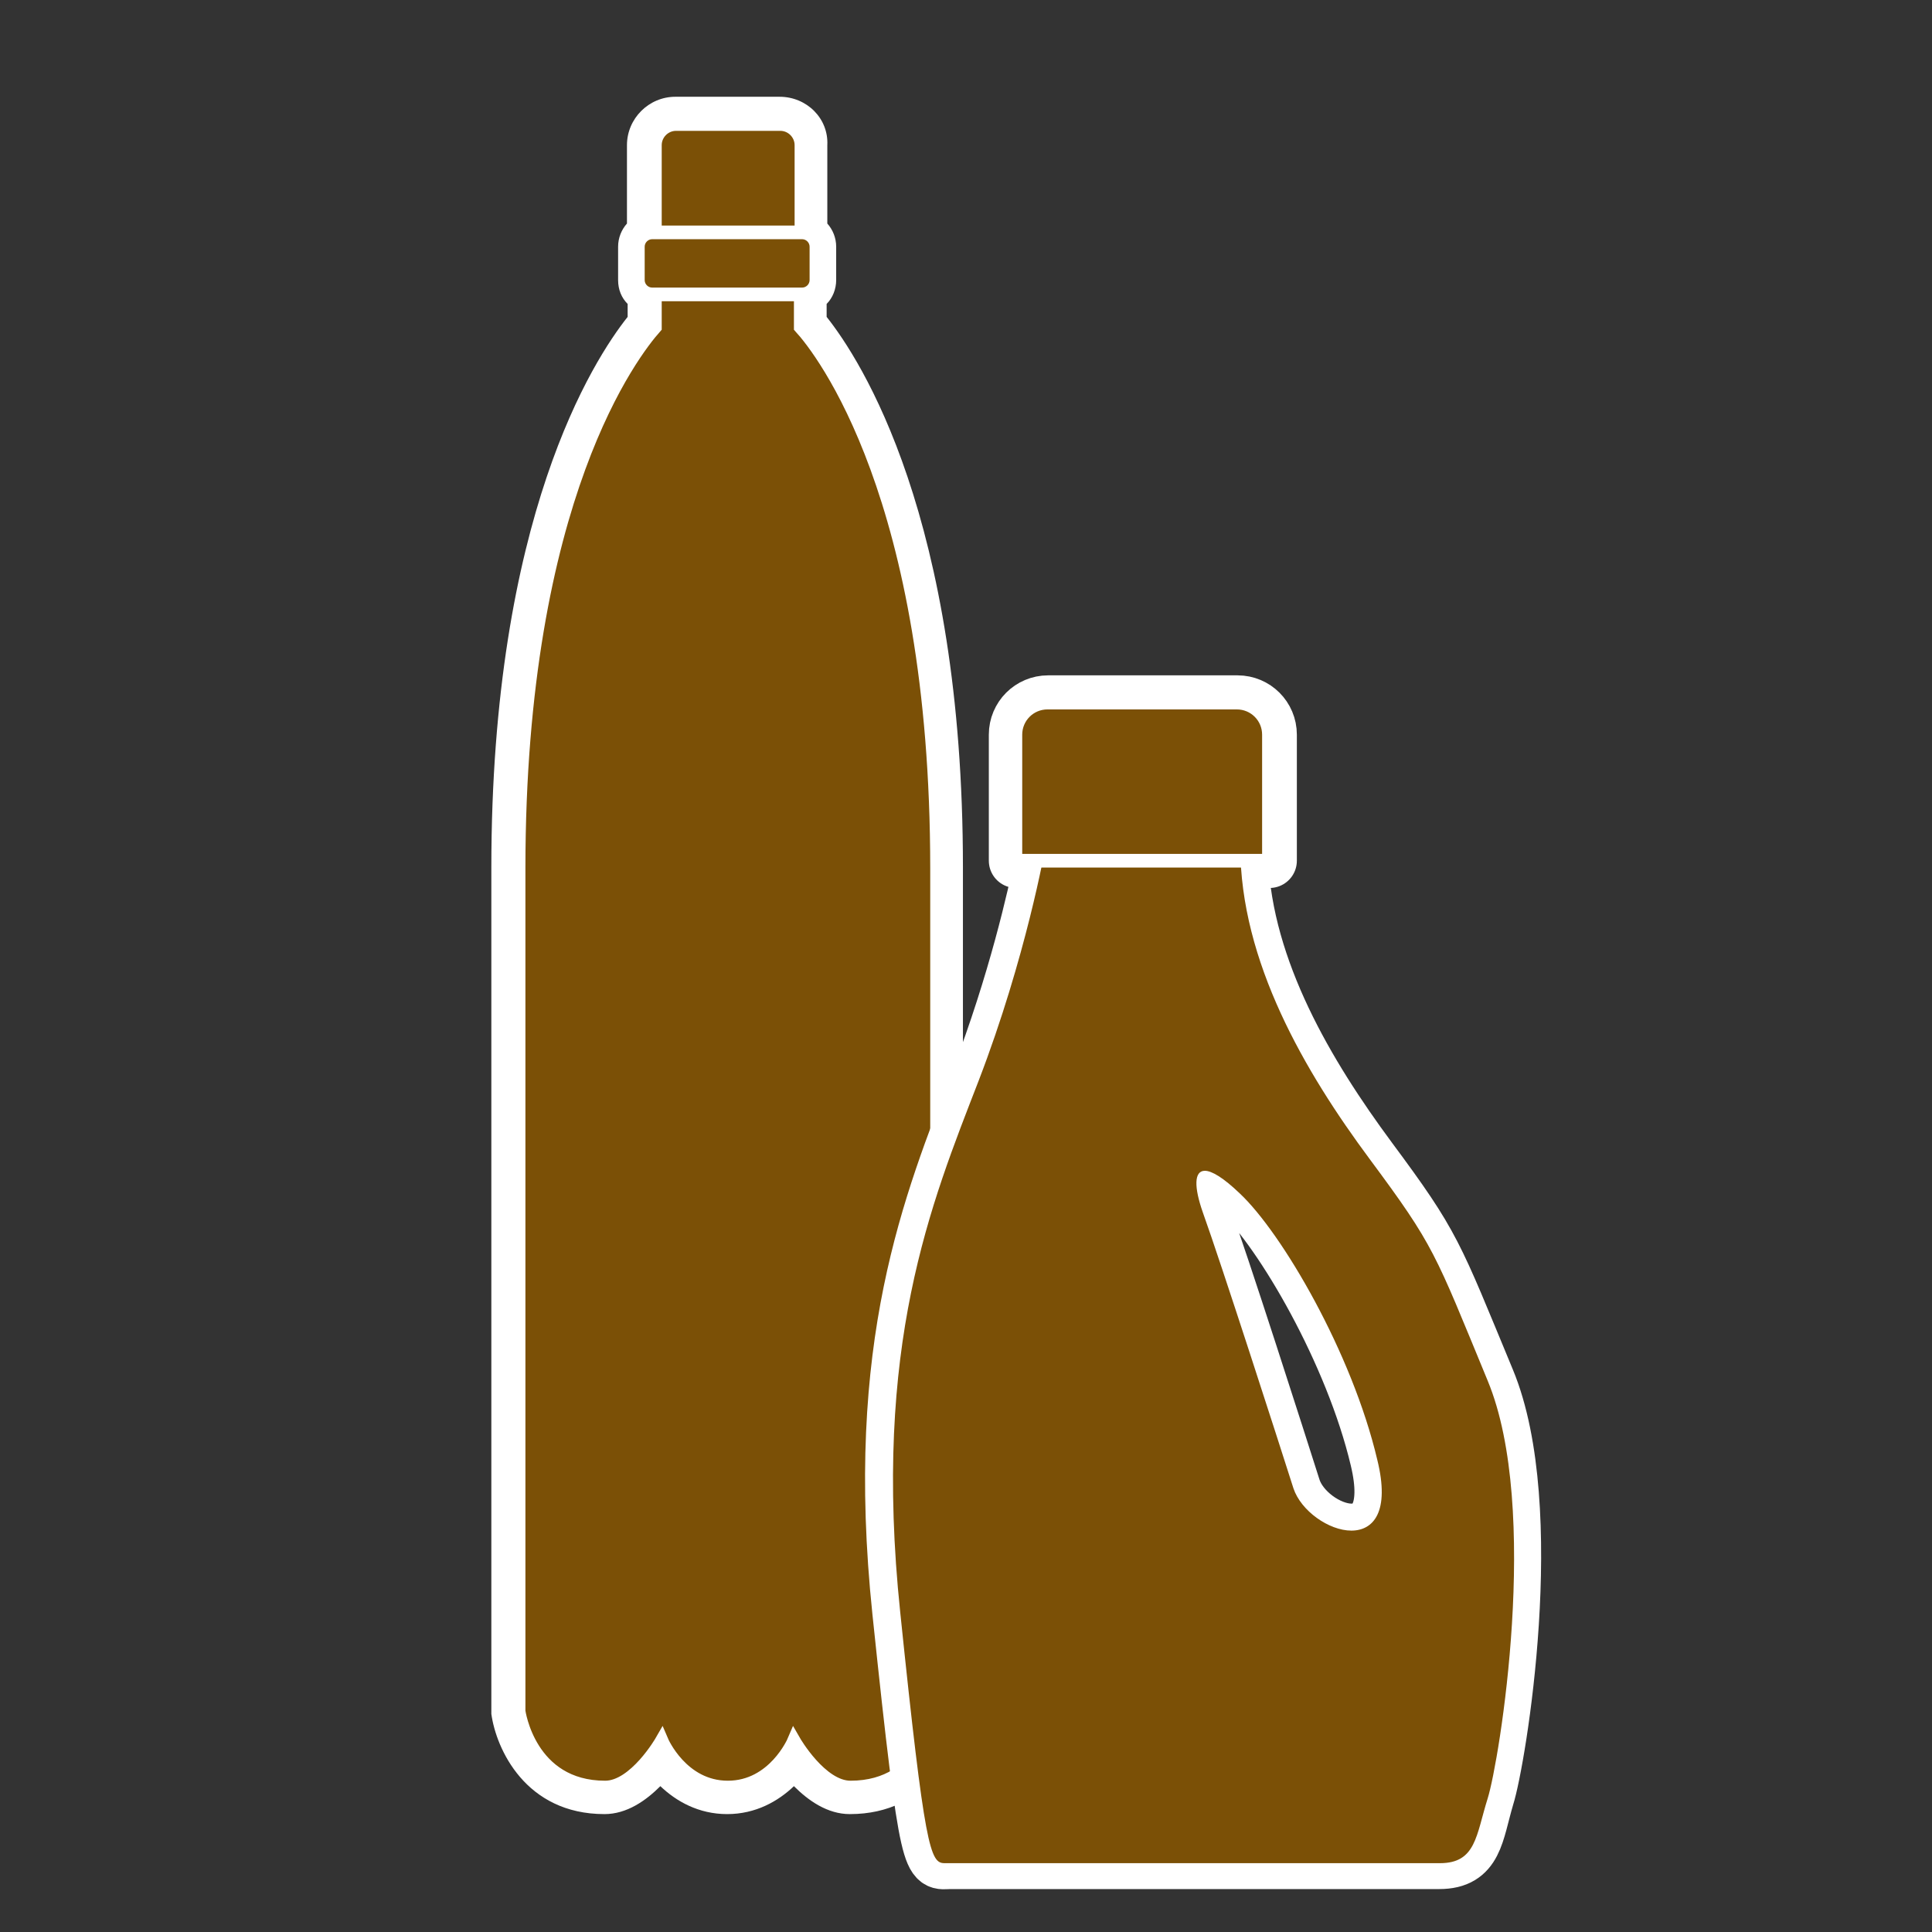 <?xml version="1.0" encoding="utf-8"?>
<!-- Generator: Adobe Illustrator 19.2.1, SVG Export Plug-In . SVG Version: 6.00 Build 0)  -->
<svg version="1.1" id="Calque_1" xmlns="http://www.w3.org/2000/svg" xmlns:xlink="http://www.w3.org/1999/xlink" x="0px" y="0px"
	 viewBox="0 0 283.5 283.5" style="enable-background:new 0 0 283.5 283.5;" xml:space="preserve">
<rect x="0" y="0" width="283.5" height="283.5" fill="#333333" stroke="none"/>
<style type="text/css">
	.st0{fill:#7B5006;}
	.st1{fill:#FFFFFF;}
	.st2{fill:#7B5006;stroke:#FFFFFF;stroke-width:2;stroke-miterlimit:10;}
	.st3{fill:#7B5006;stroke:#FFFFFF;stroke-width:8;stroke-linecap:round;stroke-linejoin:round;stroke-miterlimit:10;}
</style>
<g id="Calque_9">
	<g>
		<g>
			<path class="st0" d="M124.8,264.2c-3.4,0-6.4-2.9-8.2-5.2c-1.8,2.3-4.9,5.2-9.8,5.2s-8.1-2.8-9.8-5.2c-1.8,2.3-4.7,5.2-8.2,5.2
				c-10.2,0-14.1-8.5-14.6-12.9c0-0.1,0-0.2,0-0.3V127.3c0-52.6,15.6-74.9,20-80.1v-3.5c-0.8-0.6-1.4-1.5-1.4-2.6v-4.9
				c0-1.1,0.5-2,1.3-2.6V21.3c0-2.8,2.3-5.1,5.1-5.1h15.3c2.8,0,5.1,2.3,5.1,5.1v12.4c0.8,0.6,1.3,1.5,1.3,2.6v4.9
				c0,1.1-0.6,2.1-1.4,2.6v3.5c4.3,5.2,20,27.5,20,80.1V251c0,0.1,0,0.2,0,0.3C138.9,255.8,135,264.2,124.8,264.2z"/>
			<path class="st1" d="M114.4,18.2c1.7,0,3.1,1.4,3.1,3.1v13.8h0.2c0.6,0,1.1,0.5,1.1,1.1v4.9c0,0.6-0.5,1.1-1.1,1.1h-1.2
				c-0.1,0.1-0.2,0.2-0.4,0.3h1.3V48c3.1,3.5,20,24.9,20,79.4c0,59.9,0,123.7,0,123.7s-1.5,11.2-12.7,11.2c-4.4,0-8.3-6.8-8.3-6.8
				s-2.9,6.8-9.7,6.8s-9.7-6.8-9.7-6.8s-3.9,6.8-8.3,6.8c-11.2,0-12.7-11.2-12.7-11.2s0-63.8,0-123.7C76,73,92.9,51.5,96,48v-5.4
				h1.3c-0.1-0.1-0.3-0.2-0.4-0.3h-1.2c-0.6,0-1.1-0.5-1.1-1.1v-4.9c0-0.6,0.5-1.1,1.1-1.1h0.2V21.3c0-1.7,1.4-3.1,3.1-3.1
				L114.4,18.2 M114.4,14.2H99.1c-3.9,0-7.1,3.2-7.1,7.1v11.5c-0.8,0.9-1.3,2.1-1.3,3.4v4.9c0,1.4,0.5,2.6,1.4,3.5v1.9
				c-5,6.3-20,29.4-20,80.8V251c0,0.2,0,0.3,0,0.5c0.7,5.1,5,14.7,16.6,14.7c3.3,0,6.1-2,8.2-4.1c2.3,2.2,5.6,4.1,9.8,4.1
				s7.5-1.9,9.8-4.1c2.1,2.1,4.9,4.1,8.2,4.1c11.6,0,16-9.6,16.6-14.7c0-0.2,0-0.3,0-0.5V127.3c0-51.4-15-74.5-20-80.8v-1.9
				c0.9-0.9,1.4-2.2,1.4-3.5v-4.9c0-1.3-0.5-2.5-1.3-3.4V21.3C121.6,17.4,118.4,14.2,114.4,14.2L114.4,14.2z"/>
		</g>
		<g>
			<path class="st2" d="M117.6,40c0,1.7-1.4,3.1-3.1,3.1H99.2c-1.7,0-3.1-1.4-3.1-3.1V21.3c0-1.7,1.4-3.1,3.1-3.1h15.3
				c1.7,0,3.1,1.4,3.1,3.1V40z"/>
			<path class="st2" d="M117.5,48v-5.4h-10.7H96.1V48c-3.1,3.5-20,24.9-20,79.4c0,59.9,0,123.7,0,123.7s1.5,11.2,12.7,11.2
				c4.4,0,8.3-6.8,8.3-6.8s2.9,6.8,9.7,6.8s9.7-6.8,9.7-6.8s3.9,6.8,8.3,6.8c11.2,0,12.7-11.2,12.7-11.2s0-63.8,0-123.7
				C137.5,72.9,120.6,51.4,117.5,48z"/>
			<g>
				<path class="st0" d="M95.8,43.3c-1.2,0-2.1-1-2.1-2.1v-4.9c0-1.2,1-2.1,2.1-2.1h22c1.2,0,2.1,1,2.1,2.1v4.9c0,1.2-1,2.1-2.1,2.1
					H95.8z"/>
				<path class="st1" d="M117.7,35.1c0.6,0,1.1,0.5,1.1,1.1v4.9c0,0.6-0.5,1.1-1.1,1.1h-22c-0.6,0-1.1-0.5-1.1-1.1v-4.9
					c0-0.6,0.5-1.1,1.1-1.1H117.7 M117.7,33.1h-22c-1.7,0-3.1,1.4-3.1,3.1v4.9c0,1.7,1.4,3.1,3.1,3.1h22c1.7,0,3.1-1.4,3.1-3.1v-4.9
					C120.9,34.5,119.5,33.1,117.7,33.1L117.7,33.1z"/>
			</g>
		</g>
		<path class="st3" d="M218.3,202.5c-7.8-18.8-7.8-19.7-17.3-32.5c-9.1-12.3-18.2-27.6-18.9-43.7h4.2v-18.5c0-2.6-2.1-4.7-4.7-4.7
			h-27.8c-2.6,0-4.7,2.1-4.7,4.7v18.5h3.8c-1,5-3.9,17.9-9.4,32.2c-7,18.2-15.6,38.8-11.5,78c4.1,39.2,4.5,36.7,7.4,36.7
			s66.5,0,71.8,0c5.4,0,5.4-4.1,7-9.5C219.9,258.4,226.1,221.3,218.3,202.5z M189.8,218.3c-2.1-6.6-10.5-32.9-13.3-40.5
			c-2.2-6-0.8-8.7,5.4-2.8s16.5,23.5,20.2,39.1C205.9,229.9,191.9,225,189.8,218.3z"/>
		<g>
			<g>
				<path class="st0" d="M138.5,274.3c-3.1,0-3.7-1-7.5-37.7c-4-38.1,3.9-58.5,10.8-76.5l0.8-2c6.9-17.9,9.7-34,9.7-34.1l0.1-0.8
					h30.5v1c0,13.4,6.1,28.2,18.8,45.3c8.9,11.9,9.5,13.5,15.8,28.7l1.7,4c8,19.1,1.7,56.7,0,61.9c-0.3,0.9-0.5,1.8-0.7,2.6
					c-1.1,4.1-2,7.6-7.3,7.6h-71.8c-0.2,0-0.3,0-0.4,0C138.8,274.3,138.7,274.3,138.5,274.3z M176.8,172.8
					C176.8,172.8,176.7,172.8,176.8,172.8c-0.2,0.1-0.6,1.4,0.7,4.8c2.7,7.5,11.2,33.8,13.3,40.5c0.9,2.9,4.6,5.6,7.6,5.6
					c1.1,0,1.9-0.4,2.5-1.1c0.8-1,1.5-3.2,0.4-8.1c-3.7-15.8-14.1-33.2-19.9-38.6C178.3,173,177.1,172.8,176.8,172.8z"/>
				<path class="st1" d="M182,124.2c0,16.9,9.5,33.1,19,45.9c9.5,12.8,9.5,13.6,17.3,32.5c7.8,18.8,1.7,55.9,0,61.3s-1.7,9.5-7,9.5
					c-5.4,0-68.9,0-71.8,0c-0.3,0-0.6,0-0.9,0c-2.1,0-2.9-2-6.5-36.8c-4.1-39.2,4.5-59.9,11.5-78c7-18.2,9.8-34.3,9.8-34.3
					L182,124.2 M198.3,224.6c3.2,0,5.7-2.7,3.8-10.4c-3.7-15.7-14-33.3-20.2-39.1c-2.4-2.3-4.1-3.3-5.1-3.3c-1.6,0-1.6,2.4-0.3,6.1
					c2.7,7.5,11.2,33.9,13.3,40.5C190.9,221.7,195,224.6,198.3,224.6 M184,122.2h-2h-28.7h-1.7l-0.3,1.7c0,0.2-2.9,16.2-9.7,33.9
					l-0.8,2c-7,18.1-14.9,38.7-10.9,77c1.9,18.3,3,26.9,3.9,31.6c0.7,3.9,1.6,7,4.7,7c0.2,0,0.3,0,0.5,0c0.1,0,0.2,0,0.4,0h71.8
					c6,0,7.1-4.3,8.2-8.4c0.2-0.8,0.4-1.7,0.7-2.5c1.9-6.1,8-43.2-0.1-62.6c-0.6-1.4-1.1-2.7-1.7-4c-6.2-15-7-16.9-15.9-28.9
					c-12.5-16.9-18.6-31.5-18.6-44.7v-2.1C183.8,122.2,184,122.2,184,122.2z M198.3,222.6c-2.5,0-5.9-2.5-6.6-4.9
					c-2.1-6.7-10.6-33-13.3-40.5c-0.5-1.4-0.7-2.4-0.8-3.1c0.6,0.3,1.5,1,3,2.4c5.7,5.4,16,22.5,19.7,38.2c1.2,4.9,0.3,6.7-0.2,7.2
					C199.9,222.1,199.5,222.6,198.3,222.6L198.3,222.6z"/>
			</g>
			<path class="st2" d="M186.2,126.3v-18.5c0-2.6-2.1-4.7-4.7-4.7h-27.8c-2.6,0-4.7,2.1-4.7,4.7v18.5H186.2z"/>
		</g>
	</g>
</g>
</svg>
